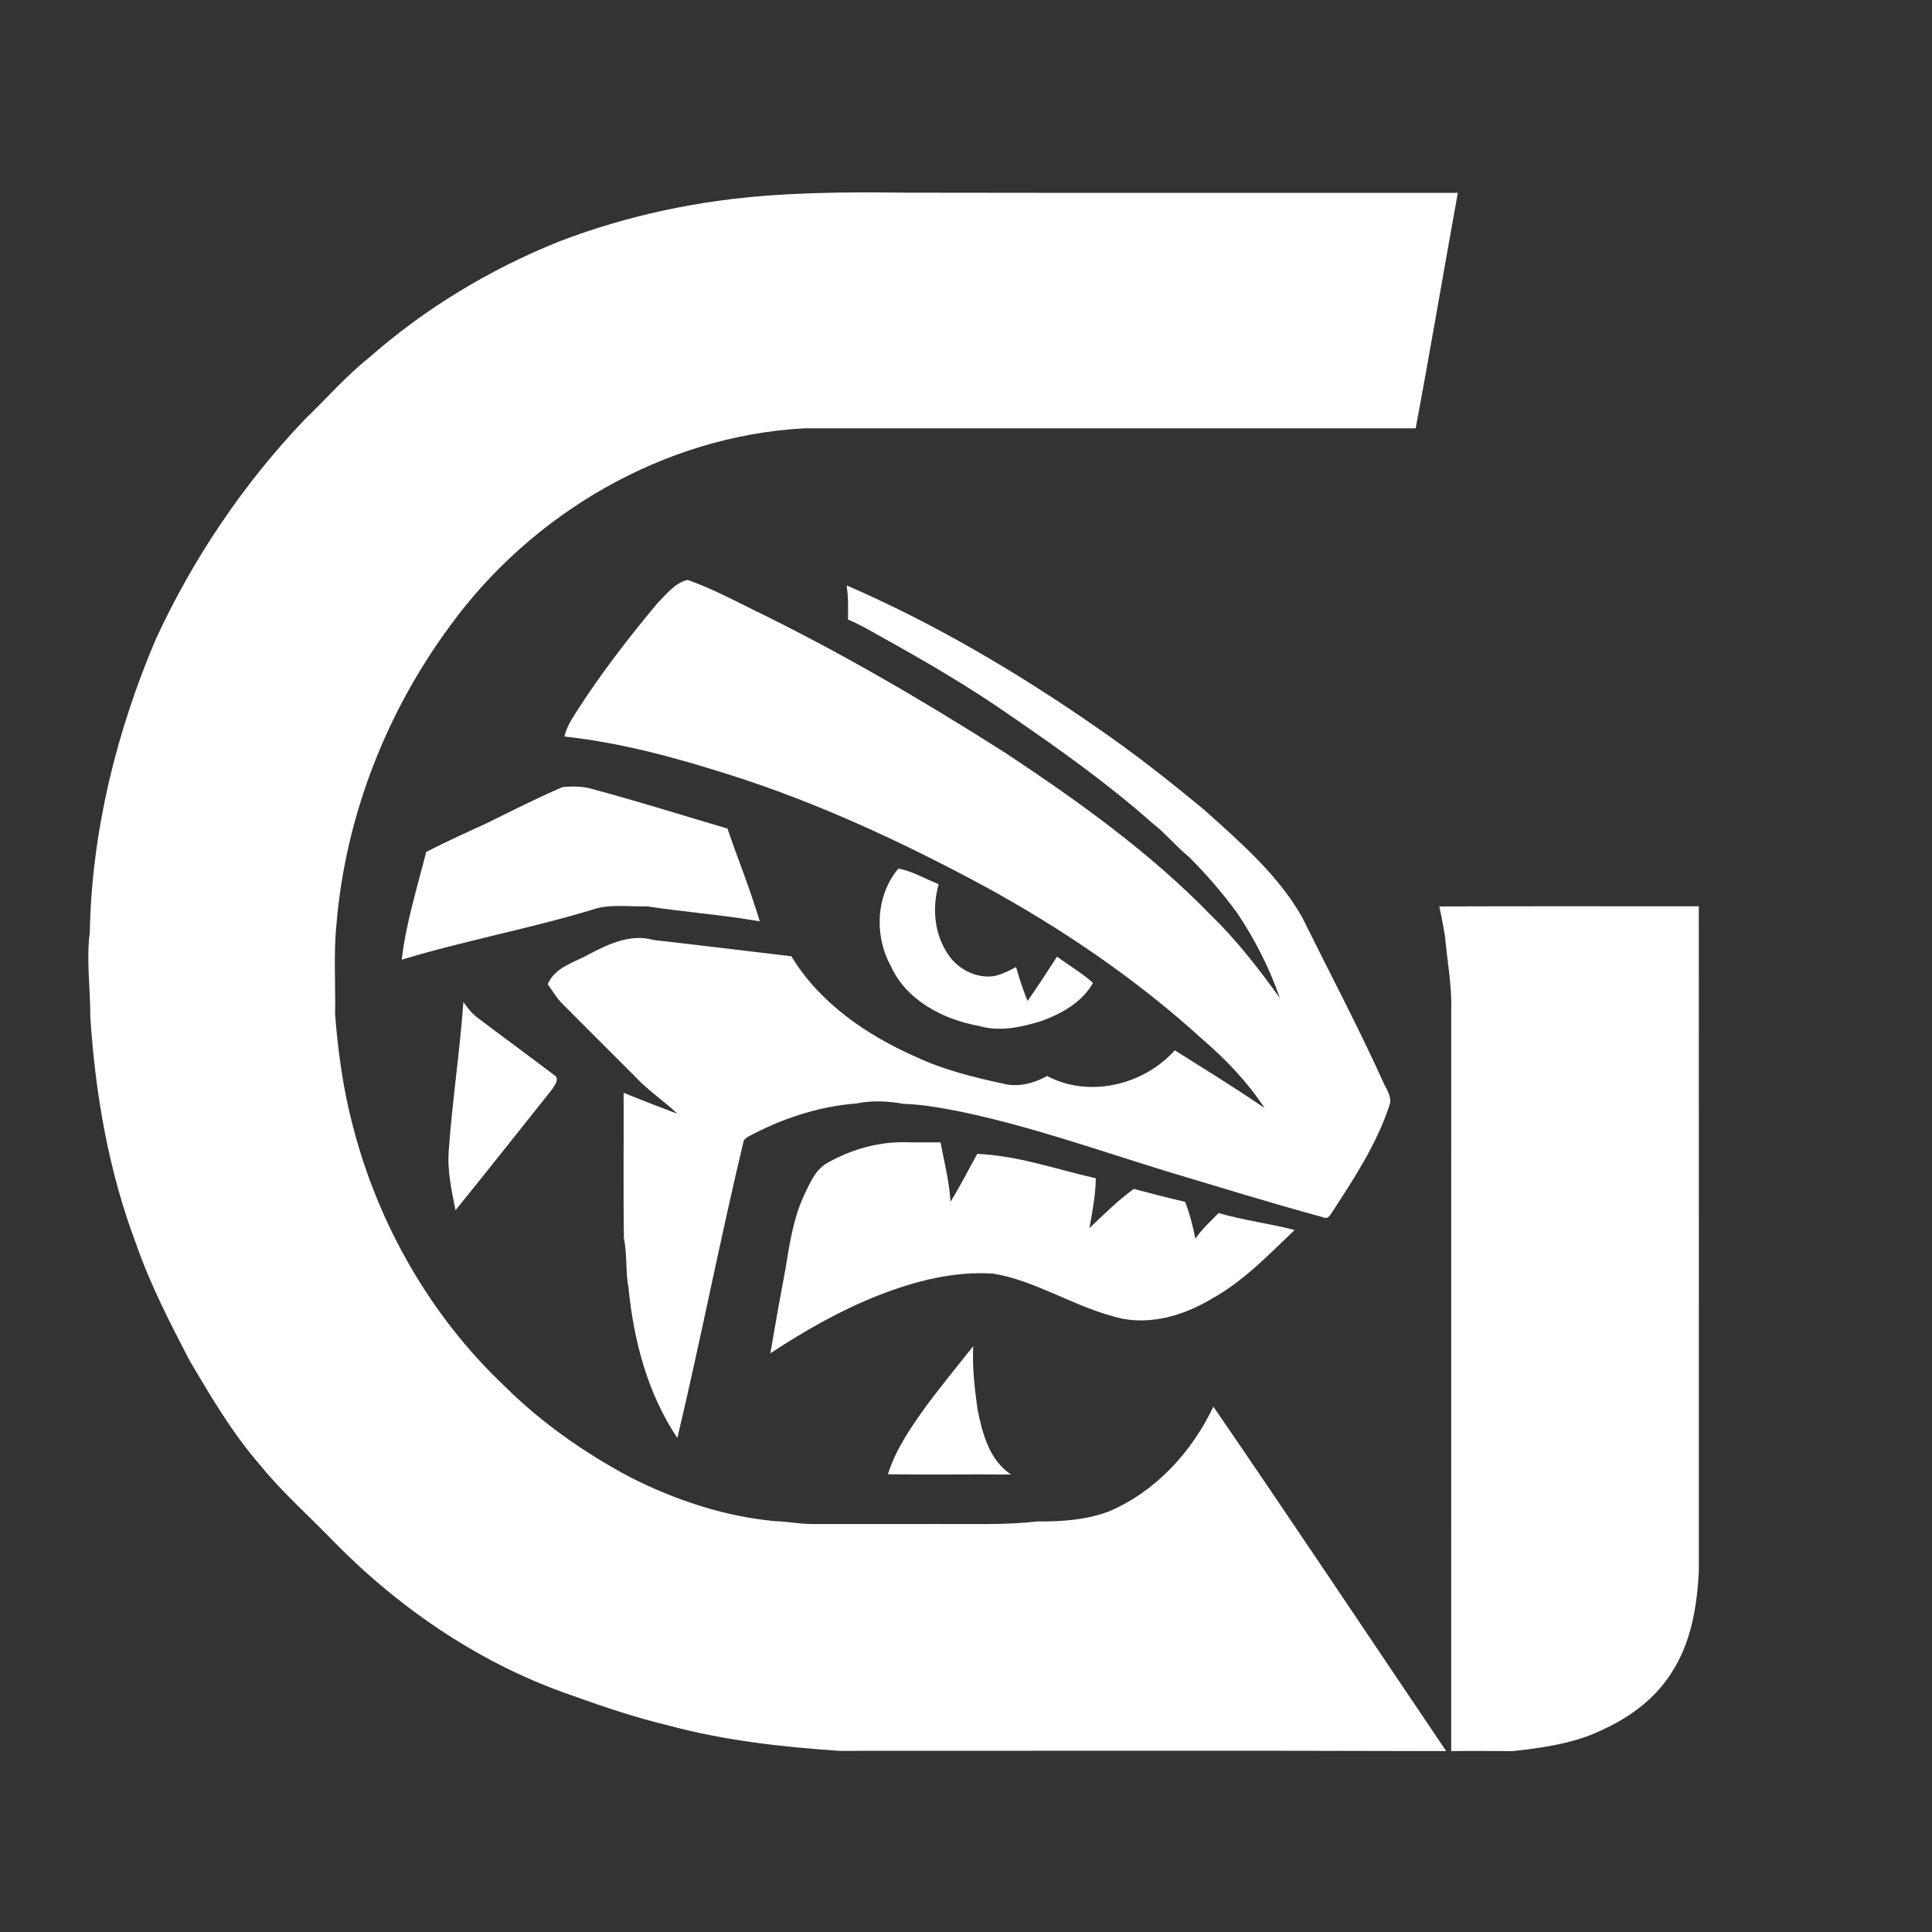 <?xml version="1.0" standalone="no"?>
<!DOCTYPE svg PUBLIC "-//W3C//DTD SVG 1.1//EN" "http://www.w3.org/Graphics/SVG/1.1/DTD/svg11.dtd">
<svg xmlns="http://www.w3.org/2000/svg" width="663" height="663" viewBox="0 0 663 663" version="1.1">
<rect x="0" y="0" width="663" height="663" fill="#333333" stroke="none"/>
<g id="#080808ff">
</g>
<g id="#ffffffff">
<path fill="#ffffff" opacity="1.00" d=" M 264.98 67.00 C 280.29 65.96 295.66 65.92 311.00 66.12 C 374.09 66.24 437.19 66.12 500.28 66.17 C 495.40 93.11 490.85 120.10 485.81 147.00 C 415.85 146.98 345.89 147.01 275.93 146.99 C 227.74 149.61 182.24 176.26 154.17 215.16 C 132.34 244.83 118.51 280.50 115.46 317.24 C 114.42 327.46 115.20 337.78 114.99 348.04 C 116.00 361.09 117.81 374.13 121.19 386.81 C 129.93 420.47 147.92 451.86 173.24 475.76 C 185.82 488.26 200.52 498.53 216.14 506.88 C 231.69 514.77 248.56 520.40 265.98 522.01 C 270.33 522.12 274.62 523.04 278.98 523.01 C 293.32 523.00 307.66 523.00 322.00 523.00 C 333.34 522.93 344.72 523.40 356.02 522.11 C 364.31 522.19 372.77 521.61 380.60 518.65 C 396.57 511.84 409.05 498.24 416.38 482.69 C 443.29 521.90 469.66 561.50 496.29 600.92 C 426.84 600.69 357.39 600.86 287.93 600.83 C 268.39 599.50 248.78 597.33 229.78 592.23 C 218.62 589.55 207.70 585.96 196.92 582.04 C 165.71 571.50 137.77 552.62 114.75 529.25 C 106.26 520.41 96.98 512.29 89.25 502.75 C 79.77 491.87 72.41 479.35 65.09 466.96 C 58.36 454.00 51.63 440.98 46.81 427.15 C 37.33 402.18 32.71 375.59 31.00 349.05 C 31.02 339.32 29.57 329.55 30.82 319.84 C 31.49 285.32 39.93 251.16 53.43 219.43 C 66.24 191.63 83.61 165.89 104.75 143.76 C 112.07 136.76 118.73 129.04 126.67 122.72 C 145.88 105.79 168.13 92.41 191.88 82.87 C 215.26 73.89 240.05 68.71 264.98 67.00 Z"/>
<path fill="#ffffff" opacity="1.00" d=" M 225.77 206.81 C 228.77 203.83 231.70 199.97 235.98 199.00 C 243.56 201.69 250.78 205.40 257.98 209.01 C 287.92 223.55 316.71 240.36 344.79 258.22 C 369.93 274.87 394.69 292.54 415.73 314.26 C 424.53 322.79 432.02 332.55 439.19 342.46 C 435.66 332.22 430.63 322.40 424.60 313.38 C 419.61 306.50 414.01 300.07 408.01 294.06 C 403.59 290.46 399.98 285.99 395.48 282.49 C 380.35 269.08 363.83 257.30 347.16 245.87 C 332.64 235.69 317.29 226.77 301.79 218.19 C 298.28 216.16 294.73 214.18 291.00 212.59 C 291.08 208.69 291.12 204.76 290.53 200.89 C 320.57 213.91 348.89 230.63 375.78 249.25 C 388.92 258.25 401.44 268.10 413.68 278.28 C 425.92 289.34 438.81 300.41 446.97 314.99 C 456.34 333.98 466.28 352.71 474.98 372.01 C 476.16 374.37 477.87 376.91 476.70 379.65 C 472.31 392.81 464.61 404.52 457.09 416.07 C 456.41 417.06 455.63 418.52 454.19 417.77 C 436.05 412.83 418.10 407.27 400.10 401.88 C 376.71 394.68 353.57 386.47 329.57 381.46 C 323.15 380.23 316.70 379.00 310.15 378.81 C 304.80 377.87 299.28 377.56 293.93 378.67 C 280.73 379.68 267.90 383.99 256.32 390.30 C 256.05 390.55 255.52 391.06 255.26 391.31 C 247.12 425.24 240.51 459.53 232.45 493.47 C 222.25 478.29 217.49 460.12 215.70 442.10 C 214.60 436.44 215.29 430.62 214.11 424.97 C 213.85 408.32 214.09 391.67 214.00 375.02 C 220.11 377.49 226.28 379.89 232.46 382.20 C 227.92 377.83 222.56 374.37 218.25 369.75 C 209.92 361.40 201.59 353.06 193.25 344.73 C 191.13 342.69 189.67 340.12 187.96 337.76 C 190.35 332.06 196.70 330.40 201.67 327.72 C 208.59 324.03 216.38 320.29 224.39 322.59 C 240.13 324.35 255.84 326.34 271.58 328.16 C 281.25 344.20 297.45 355.26 314.33 362.69 C 323.78 367.15 334.03 369.66 344.20 371.86 C 349.35 373.23 354.80 371.75 359.36 369.25 C 373.71 376.90 392.54 372.34 403.15 360.42 C 413.48 366.96 423.92 373.34 433.99 380.27 C 428.10 371.32 420.62 363.47 412.49 356.52 C 389.78 335.83 364.16 318.49 337.21 303.80 C 309.53 288.93 280.90 275.60 250.92 266.05 C 232.26 260.10 213.21 254.85 193.70 252.76 C 194.37 249.51 196.27 246.75 197.99 243.98 C 206.35 230.95 215.85 218.68 225.77 206.81 Z"/>
<path fill="#ffffff" opacity="1.00" d=" M 166.64 282.68 C 175.42 278.39 184.13 273.90 193.13 270.07 C 196.50 269.81 199.97 269.77 203.24 270.77 C 218.82 274.91 234.18 279.82 249.65 284.34 C 253.27 294.98 257.53 305.40 260.73 316.18 C 247.91 313.94 234.93 312.99 222.08 311.03 C 215.79 311.24 209.27 310.08 203.20 312.19 C 181.64 318.73 159.42 322.79 137.86 329.33 C 139.34 316.75 143.16 304.60 146.26 292.35 C 152.96 288.93 159.79 285.80 166.64 282.68 Z"/>
<path fill="#ffffff" opacity="1.00" d=" M 308.30 298.08 C 313.12 298.93 317.55 301.63 322.12 303.41 C 319.98 310.99 320.47 319.51 324.62 326.34 C 327.93 332.27 335.01 336.22 341.81 334.83 C 344.23 334.15 346.49 333.05 348.68 331.84 C 349.79 335.78 351.05 339.70 352.64 343.49 C 356.13 338.51 359.45 333.41 362.73 328.29 C 366.83 331.30 371.26 333.89 375.08 337.28 C 371.40 343.93 364.30 347.86 357.38 350.38 C 350.50 352.52 343.03 354.15 335.93 352.06 C 323.63 349.85 310.90 343.25 305.62 331.34 C 299.97 321.06 300.58 307.15 308.30 298.08 Z"/>
<path fill="#ffffff" opacity="1.00" d=" M 493.90 311.06 C 523.59 310.94 553.29 311.03 582.98 311.01 C 583.02 387.03 582.98 463.04 582.99 539.06 C 582.40 551.29 580.31 563.98 573.38 574.37 C 567.91 582.94 559.52 589.16 550.39 593.38 C 540.67 598.22 529.76 599.76 519.09 600.93 C 512.06 600.91 505.03 600.81 498.00 600.93 C 498.02 516.29 497.99 431.65 498.01 347.01 C 498.31 338.32 496.62 329.75 495.86 321.13 C 495.27 317.76 494.68 314.39 493.90 311.06 Z"/>
<path fill="#ffffff" opacity="1.00" d=" M 159.02 343.86 C 160.26 345.64 161.60 347.36 163.26 348.78 C 172.40 355.73 181.69 362.47 190.82 369.43 C 191.64 370.96 190.30 372.34 189.62 373.62 C 178.52 387.53 167.51 401.51 156.31 415.32 C 155.01 408.59 153.45 401.85 153.99 394.94 C 155.19 377.88 157.80 360.91 159.02 343.86 Z"/>
<path fill="#ffffff" opacity="1.00" d=" M 283.38 399.39 C 291.98 394.36 302.02 391.55 312.01 392.01 C 315.58 391.99 319.16 392.02 322.75 392.03 C 324.07 398.78 325.75 405.50 326.19 412.39 C 329.52 407.07 332.31 401.44 335.37 395.97 C 349.27 396.56 362.57 401.29 376.04 404.35 C 375.98 410.10 374.86 415.78 373.87 421.42 C 378.79 416.80 383.65 411.90 389.09 408.00 C 394.94 409.53 400.79 411.10 406.69 412.42 C 408.28 416.52 409.36 420.79 410.22 425.10 C 412.43 421.78 415.43 419.14 418.18 416.28 C 426.74 418.76 435.64 419.89 444.28 422.08 C 435.32 430.61 426.67 439.75 415.70 445.76 C 405.60 451.85 393.02 455.33 381.47 451.57 C 367.59 447.77 355.22 439.51 340.94 437.07 C 327.45 436.14 314.04 439.61 301.55 444.48 C 288.42 449.65 276.12 456.67 264.35 464.42 C 266.00 454.75 267.73 445.10 269.54 435.46 C 270.95 426.82 272.27 418.01 276.00 410.01 C 277.89 406.13 279.60 401.84 283.38 399.39 Z"/>
<path fill="#ffffff" opacity="1.00" d=" M 317.71 482.70 C 322.93 475.63 328.52 468.86 333.97 461.97 C 333.64 469.22 334.45 476.44 335.45 483.60 C 337.11 491.88 339.48 501.06 346.96 506.01 C 332.88 505.88 318.79 506.13 304.71 505.92 C 307.37 497.36 312.54 489.92 317.71 482.70 Z"/>
</g>
</svg>